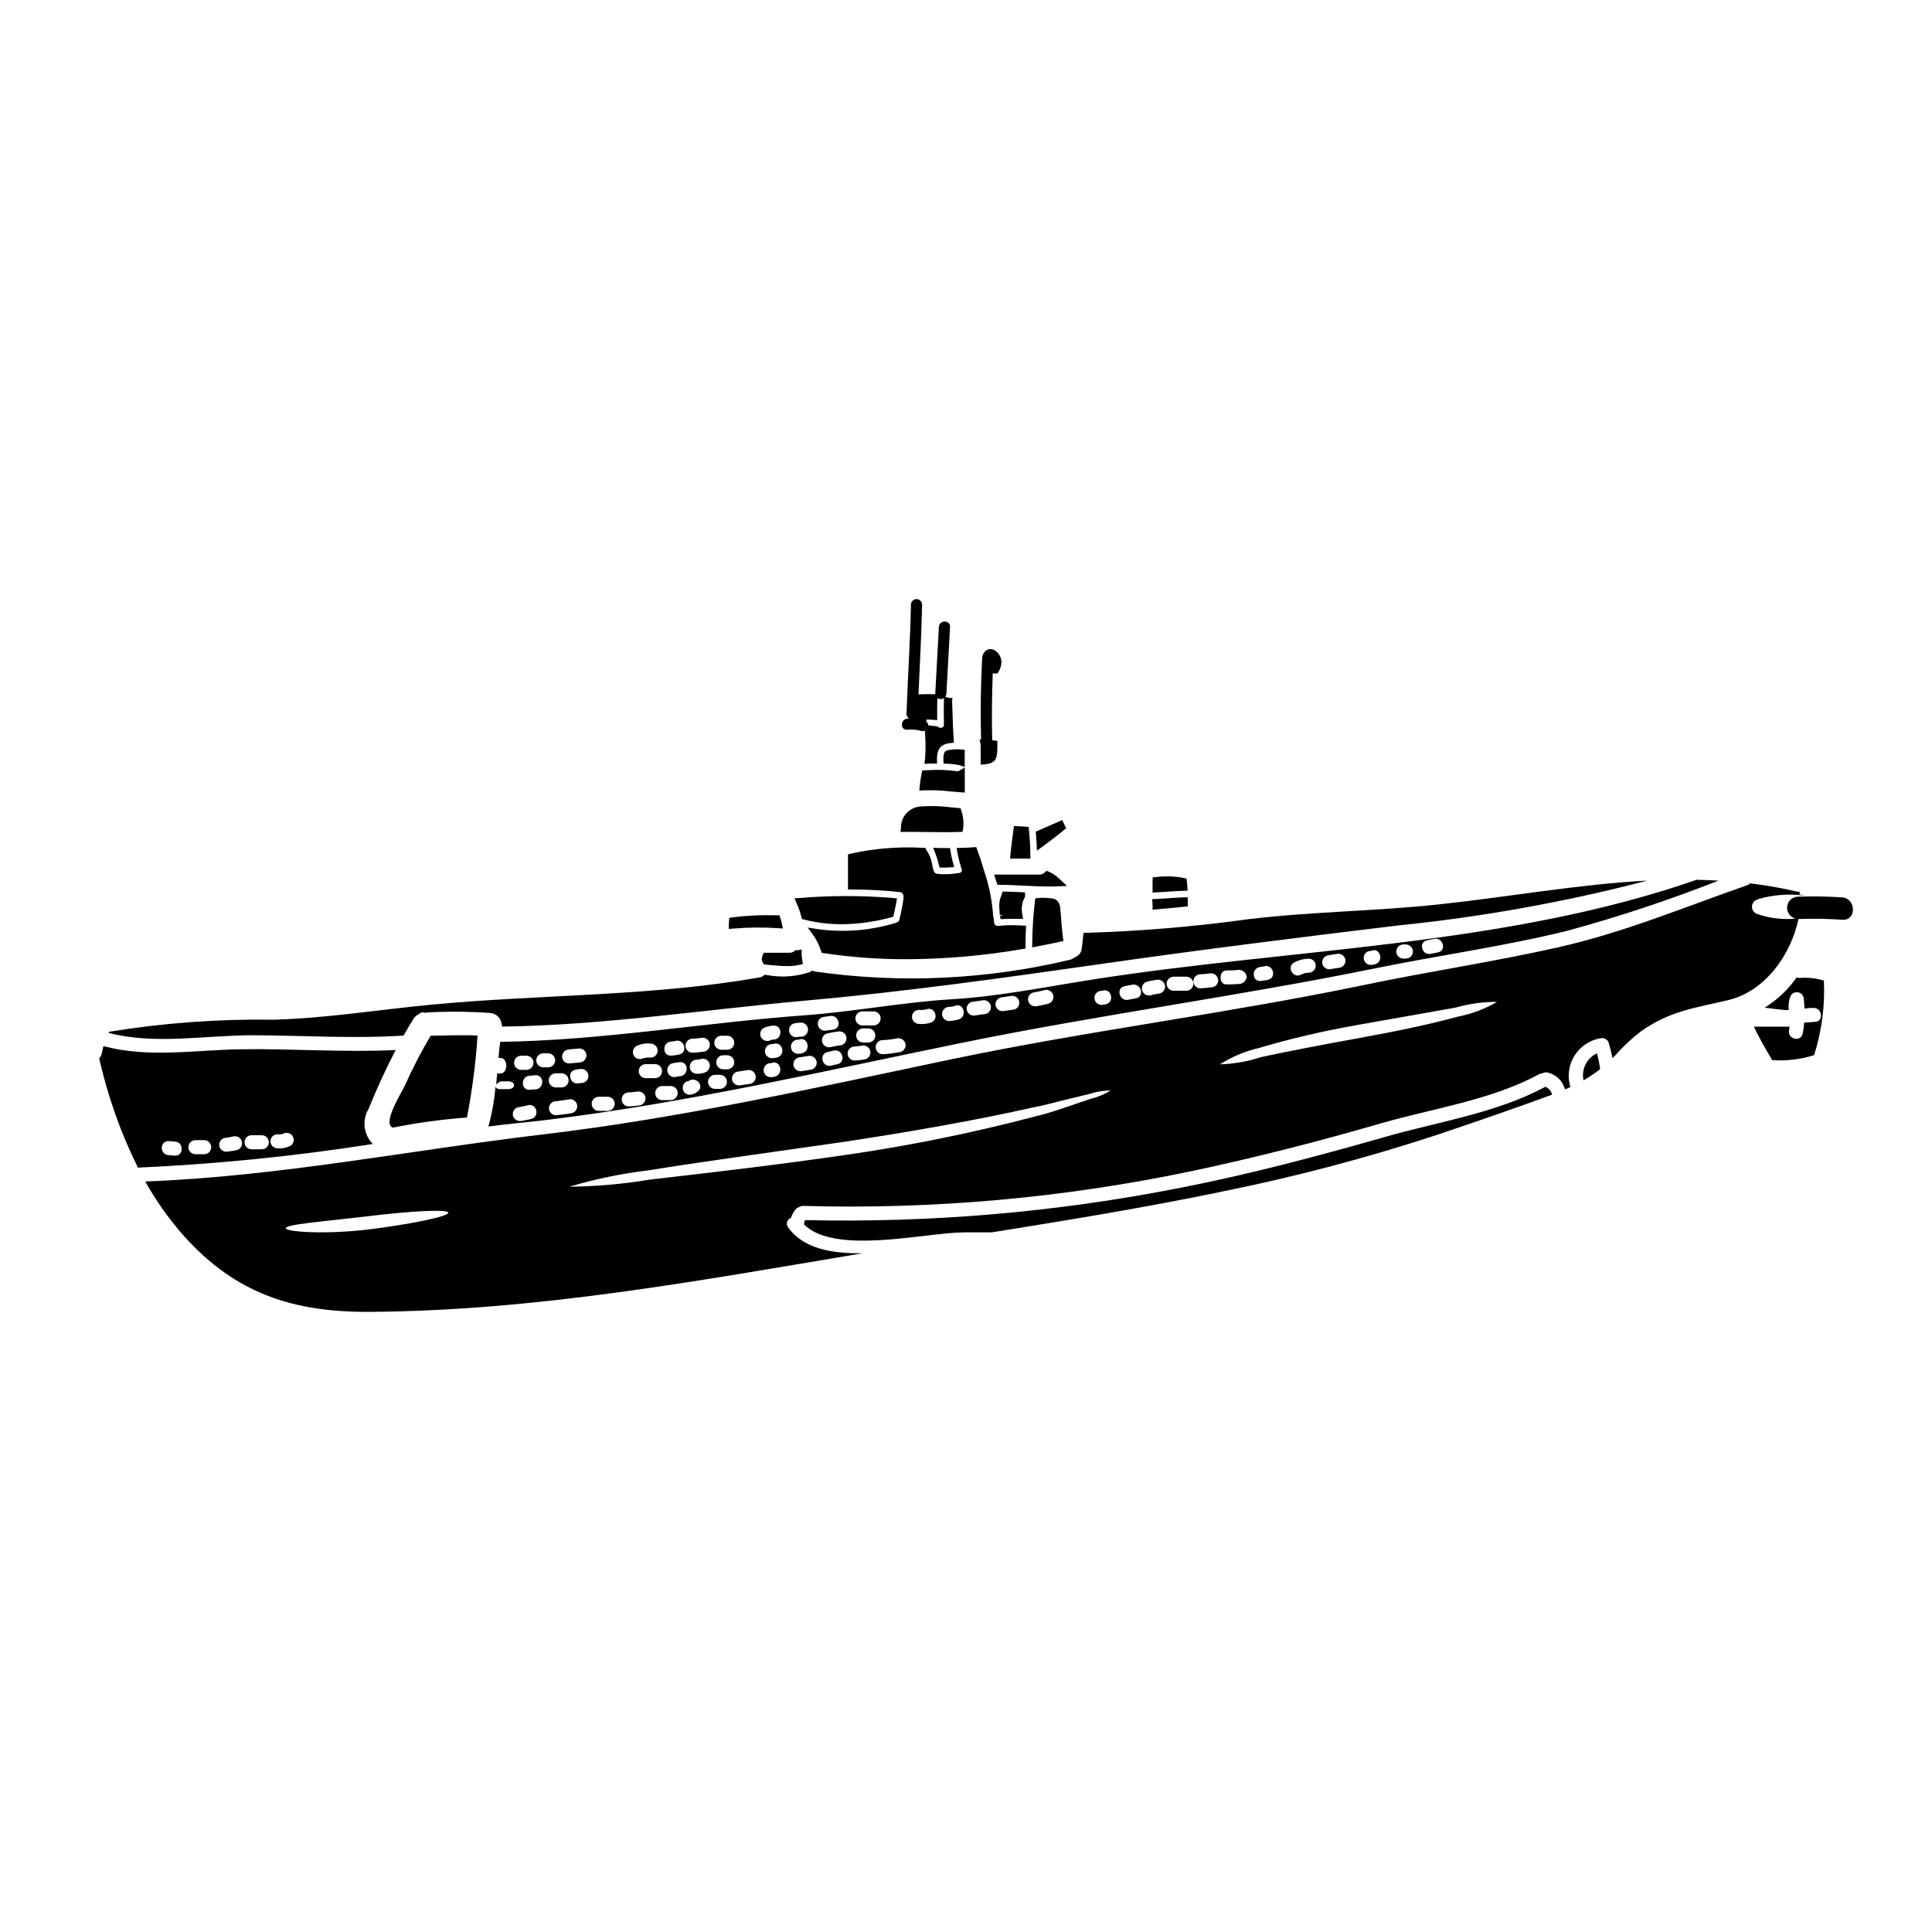 <?xml version="1.0" encoding="UTF-8"?>
<!-- Uploaded to: SVG Repo, www.svgrepo.com, Generator: SVG Repo Mixer Tools -->
<svg fill="#000000" width="800px" height="800px" version="1.1" viewBox="144 144 512 512" xmlns="http://www.w3.org/2000/svg">
 <g>
  <path d="m394.13 343.86v0.023c-0.117 0.516-0.16 1.047-0.125 1.574l0.047 0.883 0.883 0.047c1.137 0.043 2.269 0.176 3.387 0.395l1.332 0.5v-4.602l-0.926-0.055c-1.145-0.125-2.301-0.066-3.426 0.172-0.59 0.039-1.074 0.48-1.172 1.062z"/>
  <path d="m395.76 368.75h-0.84c-0.711 0-1.406 0-2.121-0.02l-1.496-0.047 0.555 1.395c0.379 1.016 0.699 2.055 0.953 3.113l0.191 0.734h0.758c0.641 0 1.262 0 1.906-0.062l1.207-0.078-0.324-1.18h0.004c-0.277-1-0.5-2.012-0.66-3.035z"/>
  <path d="m403.85 341.16c0.027 0.145 0.039 0.293 0.039 0.445v5.051l1.078-0.098v-0.004c0.258-0.02 0.512-0.059 0.766-0.113 0.77-0.078 1.48-0.449 1.992-1.035 0.312-0.652 0.496-1.359 0.543-2.082 0.039-0.703 0.039-1.43 0.039-2.129v-0.848l-0.836-0.125c-0.152-0.023-0.371-0.031-0.531-0.051-0.145-5.902-0.07-11.84 0.148-17.754 0.137 0 0.262 0.059 0.395 0.066 0.105 0.008 0.207 0.008 0.312 0h0.512l0.297-0.418h-0.004c0.488-0.789 0.762-1.695 0.789-2.621-0.023-1.305-0.727-2.496-1.855-3.148-0.695-0.398-1.555-0.367-2.219 0.082-0.52 0.418-0.871 1.008-0.992 1.664-0.039 0.281-0.055 0.57-0.047 0.855 0 0.039-0.027 0.066-0.027 0.109-0.348 6.992-0.434 13.98-0.262 20.977h-0.375z"/>
  <path d="m397.61 348.38h-0.031c-2.477-0.355-4.984-0.445-7.481-0.277l-1.695 0.055-0.156 0.762v0.004c-0.234 1.141-0.406 2.293-0.512 3.453l-0.102 1.152 1.152-0.078v0.004c2.363-0.098 4.734-0.004 7.086 0.281 0.926 0.086 1.84 0.168 2.754 0.23l1.051 0.074v-6.644l-1.484 0.871v-0.004c-0.172 0.117-0.379 0.156-0.582 0.117z"/>
  <path d="m389.23 364.49c1.574 0.02 3.176 0.043 4.789 0.043 1.422 0 2.852 0 4.266-0.062l0.809-0.031 0.133-0.789c0.223-1.621 0.066-3.277-0.465-4.828l-0.195-0.637-2.574-0.234v-0.004c-2.586-0.344-5.199-0.422-7.801-0.238-3.055 0.082-5.477 2.602-5.434 5.656l-0.109 1.09h1.094c1.836-0.023 3.66 0.012 5.488 0.035z"/>
  <path d="m396.12 408.82c-12.988 0.789-25.633 3.266-38.574 4.219-27.035 1.969-53.828 6.691-80.973 7.059-0.164 1.324-0.332 2.191-0.457 4.258h0.5c2.066 0 2.066 4.141 0 4.141h-0.84c-0.082 0-0.164 1.969-0.27 3.019h0.004c0.293-0.559 0.859-0.918 1.488-0.953h1.676c2.07 0 2.07 2.07 0 2.07h-1.676c-0.891 0-1.426-0.023-1.672-0.66h-0.004c-0.309 3.57-0.938 7.109-1.883 10.566 4.883-0.68 9.766-1.074 14.668-1.652 37.551-4.512 73.879-12.988 110.89-20.543 36.367-7.426 73.133-12.332 109.52-19.738 16.926-3.453 34.133-5.812 50.953-9.969l-0.004-0.004c13.547-3.695 26.883-8.121 39.953-13.258-1.926-0.105-3.848-0.188-5.773-0.227-50.914 17.688-107.39 18.141-160.23 26.457-12.312 1.941-24.852 4.488-37.305 5.215zm-23.566 3.207h2.961c1.027 0 1.863 0.832 1.863 1.859 0 1.031-0.836 1.863-1.863 1.863h-2.961c-1.027 0-1.859-0.832-1.859-1.863 0-1.027 0.832-1.859 1.859-1.859zm-37.391 6.453h1.551c1.027 0 1.863 0.836 1.863 1.863s-0.836 1.863-1.863 1.863h-1.551c-1.027-0.004-1.859-0.84-1.855-1.871 0.004-1.027 0.84-1.855 1.867-1.855zm1.551 8.895h-1.035v0.004c-1.027 0-1.859-0.836-1.859-1.863 0-1.027 0.832-1.863 1.859-1.863h1.035c1.027 0 1.863 0.828 1.867 1.855 0.004 1.031-0.828 1.867-1.855 1.871zm-9.188-8.113v0.004c0.75-0.016 1.496-0.086 2.238-0.203 0.984-0.223 1.977 0.344 2.293 1.301 0.258 0.992-0.32 2.008-1.301 2.293-1.07 0.176-2.148 0.285-3.231 0.332-1.027-0.004-1.859-0.84-1.855-1.867 0.004-1.027 0.84-1.859 1.867-1.855zm-5.668 0.766v0.004c0.402-0.02 0.797-0.086 1.184-0.188 2.336-0.555 3.328 3.043 0.992 3.602-0.715 0.176-1.441 0.277-2.176 0.312-2.406 0.102-2.387-3.621 0.012-3.727zm-8.773 0.973v0.004c1.059-0.418 2.203-0.574 3.336-0.457 1.016 0.027 1.836 0.848 1.859 1.863 0.004 0.496-0.191 0.969-0.543 1.32-0.348 0.348-0.824 0.543-1.316 0.543-0.805-0.086-1.613 0.027-2.363 0.328-0.473 0.133-0.98 0.066-1.406-0.176-0.43-0.246-0.742-0.652-0.867-1.125-0.25-0.996 0.332-2.008 1.312-2.297zm-18.266 1.094c0.91-0.102 1.824-0.141 2.711-0.246v0.004c1.035-0.004 1.875 0.828 1.883 1.863-0.035 1.02-0.859 1.836-1.883 1.859-0.891 0.105-1.801 0.145-2.711 0.246v0.004c-0.496 0-0.969-0.195-1.32-0.543-0.348-0.352-0.543-0.824-0.543-1.32 0.035-1.02 0.855-1.832 1.875-1.863zm-12.805 1.676h1.574v0.008c1 0.043 1.789 0.867 1.789 1.871 0 1-0.789 1.824-1.789 1.871h-1.574c-1-0.051-1.785-0.875-1.781-1.879 0.004-1 0.793-1.82 1.793-1.863zm2.832 16.734 0.004 0.008c-0.852 0.223-1.715 0.398-2.586 0.52-0.992 0.242-2-0.328-2.301-1.301-0.133-0.48-0.066-0.992 0.176-1.422 0.246-0.434 0.652-0.75 1.133-0.879 0.871-0.109 1.734-0.281 2.582-0.516 2.309-0.699 3.301 2.898 1.008 3.598zm1.055-7.82c-0.516 0.023-1.035 0.086-1.551 0.125-2.402 0.125-2.363-3.602 0-3.723 0.516-0.043 1.035-0.102 1.551-0.145 2.41-0.117 2.391 3.609 0.016 3.75zm2.07-5.832 0.004 0.008c-1.027 0-1.863-0.836-1.863-1.863 0-1.027 0.836-1.863 1.863-1.863h1.277c1.027 0 1.863 0.836 1.863 1.863 0 1.027-0.836 1.863-1.863 1.863zm3.223 1.574h1.695l0.004 0.008c1 0.043 1.789 0.867 1.789 1.871 0 1-0.789 1.824-1.789 1.871h-1.695c-1-0.051-1.785-0.875-1.781-1.879 0.004-1 0.793-1.82 1.793-1.863zm4.406 10.543c-1.41 0.27-2.832 0.434-4.262 0.578h-0.004c-1.023-0.008-1.852-0.836-1.859-1.859 0.023-1.02 0.844-1.84 1.859-1.863 1.098-0.121 2.191-0.246 3.266-0.453h0.004c0.992-0.273 2.019 0.309 2.297 1.301 0.273 0.992-0.309 2.023-1.301 2.297zm2.606-7.961c-0.266-0.012-0.531 0.008-0.789 0.059-2.34 0.559-3.328-3.019-0.992-3.578 0.59-0.141 1.195-0.211 1.801-0.211 0.969 0.082 1.711 0.898 1.707 1.871-0.008 0.973-0.758 1.777-1.727 1.852zm6.969 7.383h-2.586c-1-0.047-1.789-0.871-1.789-1.871 0-1.004 0.789-1.828 1.789-1.871h2.586c0.973 0.078 1.727 0.891 1.727 1.867 0 0.977-0.754 1.789-1.727 1.867zm8.527-1.492c-1.02 0.176-2.051 0.281-3.082 0.312-1.031 0-1.863-0.836-1.863-1.863s0.832-1.863 1.863-1.863c0.699-0.008 1.398-0.07 2.09-0.184 0.988-0.242 1.992 0.332 2.293 1.305 0.25 0.988-0.324 1.996-1.301 2.285zm1.43-7.176h-0.004c-1.027 0-1.859-0.832-1.859-1.859 0-1.031 0.832-1.863 1.859-1.863h2.461c1.027 0 1.863 0.832 1.863 1.863 0 1.027-0.836 1.859-1.863 1.859zm6.742 5.812h-2.461c-0.996-0.043-1.781-0.863-1.781-1.863 0-0.996 0.785-1.816 1.781-1.863h2.461-0.004c0.973 0.078 1.719 0.887 1.719 1.859 0 0.973-0.746 1.785-1.719 1.859zm1.262-6.144v0.004c-0.98 0.23-1.965-0.355-2.234-1.324-0.266-0.969 0.281-1.977 1.238-2.277 0.672-0.168 1.359-0.27 2.051-0.312 2.398-0.145 2.363 3.578 0 3.723-0.355 0.027-0.711 0.086-1.055 0.18zm5.852 3.781v0.004c-0.602 0.562-1.387 0.891-2.211 0.934-0.496 0-0.969-0.195-1.32-0.543-0.348-0.352-0.543-0.824-0.543-1.32 0.012-0.926 0.715-1.699 1.633-1.797 1.781-1.273 4.223 1.188 2.441 2.719zm1.777-4.945 0.004 0.004c-0.707 0.246-1.449 0.359-2.195 0.332-1-0.047-1.785-0.871-1.785-1.871 0-1.004 0.785-1.828 1.785-1.871 0.402 0.027 0.809-0.035 1.184-0.188 0.992-0.27 2.019 0.312 2.293 1.305 0.242 0.98-0.32 1.98-1.281 2.285zm4.16 4.328h-1.43l0.004 0.008c-1.027 0-1.863-0.836-1.863-1.863 0-1.027 0.836-1.863 1.863-1.863h1.43c0.965 0.078 1.711 0.887 1.711 1.859 0 0.969-0.746 1.777-1.711 1.855zm7.981-1.348-2.586 0.375 0.004 0.008c-0.988 0.238-1.996-0.332-2.293-1.305-0.254-0.984 0.324-1.996 1.301-2.277 0.871-0.121 1.738-0.27 2.586-0.395 0.992-0.258 2.008 0.32 2.301 1.305 0.266 0.984-0.309 2.004-1.293 2.285zm2.812-12.25 0.008 0.008c-0.254-0.422-0.324-0.93-0.199-1.406 0.121-0.48 0.434-0.887 0.859-1.137 0.828-0.375 1.719-0.594 2.629-0.641 2.402-0.102 2.402 3.621 0 3.723-0.254 0-0.504 0.043-0.746 0.129-0.891 0.496-2.016 0.195-2.543-0.68zm3.785 10.305 0.008 0.008c-0.414 0.137-0.848 0.199-1.285 0.188-1.027 0-1.859-0.836-1.859-1.863s0.832-1.863 1.859-1.863c0.164 0.082 0.273 0.062 0.293-0.062 2.277-0.793 3.246 2.805 0.992 3.59zm0.516-5.047 0.008 0.012c-0.5 0.129-1.012 0.195-1.527 0.203-1-0.047-1.789-0.871-1.789-1.871 0-1.004 0.789-1.828 1.789-1.871 0.18 0.039 0.367 0.016 0.535-0.062 2.297-0.719 3.289 2.883 0.977 3.586zm4.453-9.02 0.008 0.008c0.582-0.129 1.18-0.199 1.777-0.207 1.035 0 1.875 0.836 1.875 1.871 0 1.035-0.84 1.875-1.875 1.875-0.266-0.02-0.531 0-0.789 0.059-0.996 0.273-2.023-0.312-2.301-1.309-0.273-0.996 0.312-2.027 1.312-2.301zm0.992 4.328c0.164 0.082 0.27 0.062 0.289-0.059 2.277-0.789 3.25 2.809 0.996 3.598l0.004 0.008c-0.414 0.137-0.848 0.199-1.285 0.188-1.031 0-1.871-0.84-1.871-1.871 0-1.035 0.84-1.875 1.871-1.875zm3.598 7.914c-0.789 0.145-1.633 0.273-2.441 0.395l0.004-0.004c-0.992 0.254-2.008-0.32-2.297-1.301-0.129-0.477-0.066-0.988 0.176-1.418 0.246-0.43 0.652-0.746 1.129-0.875l2.461-0.375h-0.004c0.988-0.25 1.996 0.324 2.281 1.301 0.129 0.477 0.066 0.984-0.18 1.41-0.246 0.426-0.652 0.738-1.129 0.867zm1.719-11.648h0.004c-0.266-0.988 0.316-2.004 1.301-2.273 0.598-0.102 1.219-0.145 1.82-0.27 2.34-0.457 3.332 3.121 0.996 3.598-0.602 0.125-1.219 0.145-1.824 0.246v0.004c-0.988 0.242-1.996-0.328-2.289-1.305zm5.148 10.234-1.691 0.375c-2.316 0.559-3.312-3.023-0.977-3.582 0.559-0.141 1.117-0.27 1.676-0.395 2.344-0.547 3.336 3.031 1 3.609zm1.035-5.047h0.004c-0.965 0.109-1.918 0.281-2.856 0.516-0.977 0.223-1.953-0.359-2.219-1.324-0.266-0.965 0.277-1.969 1.227-2.277 0.941-0.219 1.895-0.395 2.856-0.516 0.988-0.242 1.996 0.328 2.293 1.305 0.266 0.992-0.309 2.016-1.297 2.305zm6.332 3.742h0.004c-0.93 0.184-1.871 0.293-2.816 0.332-1.027 0-1.859-0.832-1.859-1.859 0-1.031 0.832-1.863 1.859-1.863 0.613-0.027 1.219-0.098 1.82-0.211 0.992-0.246 2 0.328 2.297 1.305 0.277 0.996-0.305 2.027-1.297 2.305zm0.789-4.449-1.402 0.004c-1-0.047-1.789-0.871-1.789-1.871 0-1.004 0.789-1.828 1.789-1.871h1.406-0.004c1.039 0 1.879 0.84 1.879 1.875s-0.84 1.875-1.879 1.875zm8.527 2.504v0.004c-1.57 0.32-3.16 0.52-4.758 0.598-1-0.047-1.789-0.871-1.789-1.871 0-1.004 0.789-1.828 1.789-1.871 1.266-0.035 2.527-0.18 3.766-0.434 0.992-0.258 2.008 0.316 2.293 1.301 0.133 0.477 0.07 0.984-0.176 1.414-0.242 0.43-0.648 0.742-1.125 0.871zm8.004-7.758v0.004c-0.992 0.316-2.039 0.43-3.082 0.328-1.016-0.023-1.836-0.844-1.859-1.859 0.012-1.023 0.836-1.852 1.859-1.863 0.711 0.086 1.43 0.02 2.113-0.188 2.293-0.695 3.266 2.902 0.969 3.59zm7.512-0.891v0.004c-0.871 0.273-1.777 0.426-2.688 0.453-1-0.047-1.789-0.871-1.789-1.871 0-1.004 0.789-1.828 1.789-1.871 0.578-0.004 1.152-0.109 1.695-0.312 2.273-0.801 3.227 2.801 0.992 3.609zm7.117-1.43c-0.91 0.125-1.82 0.246-2.731 0.395l-0.004 0.004c-0.977 0.23-1.965-0.328-2.273-1.285-0.133-0.477-0.07-0.988 0.176-1.418 0.242-0.43 0.648-0.746 1.129-0.879 0.891-0.121 1.797-0.27 2.711-0.395 0.988-0.242 1.996 0.328 2.293 1.305 0.254 0.988-0.32 2-1.301 2.285zm7.477-1.156-2.586 0.371v0.004c-0.973 0.227-1.961-0.332-2.266-1.285-0.25-0.984 0.324-1.992 1.301-2.273 0.871-0.121 1.738-0.246 2.586-0.395 0.992-0.254 2.008 0.32 2.301 1.305 0.262 0.996-0.328 2.016-1.324 2.285zm9.055-1.551v0.004c-0.98 0.266-1.977 0.48-2.981 0.641-0.992 0.254-2.008-0.324-2.293-1.305-0.137-0.477-0.074-0.988 0.172-1.422 0.246-0.43 0.652-0.746 1.129-0.875 1.004-0.164 2-0.375 2.981-0.641 0.996-0.281 2.031 0.301 2.309 1.297 0.281 1-0.301 2.031-1.297 2.312zm100.37-16.801 1.945-0.375c2.34-0.477 3.328 3.125 0.973 3.578-0.641 0.145-1.281 0.273-1.926 0.395-2.328 0.488-3.32-3.109-0.961-3.586zm-6.371 1.094h0.789l-0.004 0.008c1.035 0 1.875 0.836 1.875 1.871s-0.84 1.875-1.875 1.875h-0.789 0.004c-0.988-0.074-1.746-0.898-1.738-1.887 0.008-0.988 0.781-1.797 1.77-1.852zm-8.66 1.695v0.008c0.137 0.066 0.301 0.043 0.414-0.062 2.273-0.789 3.227 2.812 0.973 3.582-0.449 0.141-0.918 0.211-1.387 0.203-0.98-0.074-1.734-0.895-1.723-1.879 0.012-0.98 0.785-1.785 1.766-1.836zm-11.359 1.219c0.789-0.121 1.633-0.27 2.461-0.395v0.008c0.984-0.234 1.984 0.34 2.277 1.309 0.133 0.477 0.07 0.988-0.176 1.418-0.242 0.43-0.648 0.746-1.125 0.875-0.789 0.125-1.637 0.246-2.445 0.395-0.992 0.254-2.004-0.324-2.297-1.301-0.129-0.484-0.059-1 0.195-1.43 0.254-0.43 0.668-0.742 1.152-0.863zm-8.855 1.887v0.008c1.203-0.652 2.543-1.004 3.91-1.035 1.031 0 1.863 0.832 1.863 1.859 0 1.031-0.832 1.863-1.863 1.863-0.707 0.004-1.402 0.18-2.027 0.516-2.09 1.125-3.949-2.082-1.84-3.195zm-8.875 1.156v0.008c0.355-0.031 0.711-0.094 1.059-0.184 2.312-0.582 3.309 3.019 0.973 3.578-0.668 0.172-1.348 0.281-2.031 0.328-2.379 0.156-2.356-3.574 0.043-3.715zm-9.055 0.91v0.008c1.094 0.043 2.188-0.004 3.269-0.145 1.082-0.008 2.004 0.789 2.152 1.859-0.113 1.062-1 1.871-2.066 1.887-0.973 0.102-3.352 0.121-3.352 0.121-2.035 0.008-2.035-3.695 0.031-3.695zm-6.992 1.035 0.004 0.008c0.828-0.016 1.656-0.086 2.477-0.211 0.992-0.242 2 0.332 2.301 1.309 0.133 0.477 0.07 0.988-0.176 1.418-0.242 0.43-0.648 0.746-1.129 0.875-1.148 0.184-2.309 0.297-3.473 0.332-0.98-0.07-1.734-0.891-1.727-1.875 0.012-0.98 0.781-1.785 1.762-1.84zm-7.086 0.641h3.496l0.004 0.008c1.027 0 1.859 0.832 1.859 1.863 0 1.027-0.832 1.859-1.859 1.859h-3.496c-0.98-0.07-1.734-0.887-1.73-1.867 0.008-0.98 0.773-1.789 1.754-1.848zm-7.086 1.367c0.852-0.227 1.715-0.375 2.586-0.52l0.004 0.008c0.992-0.246 2.004 0.328 2.301 1.305 0.258 0.988-0.324 2.004-1.309 2.277-0.867 0.145-1.734 0.289-2.586 0.516-0.949 0.172-1.871-0.406-2.129-1.336-0.254-0.93 0.246-1.902 1.148-2.234zm-5.812 1.156c0.684-0.121 1.387-0.246 2.07-0.395 2.34-0.453 3.348 3.148 0.992 3.602-0.703 0.121-1.387 0.246-2.07 0.395-2.344 0.469-3.336-3.129-0.977-3.586zm-6.227 1.219 0.004 0.008c0.141 0.047 0.293 0.023 0.414-0.059 2.297-0.703 3.269 2.875 0.973 3.598-0.449 0.137-0.918 0.199-1.387 0.188-0.98-0.07-1.738-0.883-1.734-1.863 0.004-0.984 0.766-1.793 1.746-1.855z"/>
  <path d="m449.44 384.01v1.07l1.07-0.09c2.363-0.199 4.723-0.438 7.117-0.676l1.148-0.117-0.023-2.422-1.02 0.031c-1.324 0.043-2.641 0.137-3.961 0.227-1.137 0.078-2.269 0.156-3.414 0.203l-1.027 0.047 0.09 1.023c0.02 0.242 0.02 0.461 0.02 0.703z"/>
  <path d="m415.64 381.74v-1.242l-0.93-0.055c-1.34-0.078-2.691-0.117-4.266-0.164h-0.758l-0.207 0.742h-0.004c-0.496 1.07-0.727 2.246-0.664 3.426 0.062 0.621 0.102 1.262 0.145 2.074l0.98-0.078-0.938 0.348 0.188 0.812 0.832-0.051c1.301-0.078 2.625-0.059 3.938-0.039h1.148l-0.156-1.137v-0.008c-0.355-1.477-0.168-3.035 0.527-4.387z"/>
  <path d="m418.72 367.61 0.09 1.816 1.473-1.07c2.019-1.469 3.938-2.945 5.656-4.379l0.633-0.527-0.395-0.711c-0.047-0.09-0.094-0.188-0.141-0.293l-0.543-1.105-1.883 0.824c-1.488 0.652-2.969 1.309-4.469 1.945l-0.645 0.277 0.121 1.555c0.027 0.555 0.074 1.109 0.102 1.668z"/>
  <path d="m382.53 380.42c0.531 0.082 0.918 0.551 0.898 1.09v0.145c0.027 0.176 0.027 0.352 0 0.527-0.266 1.914-0.645 3.809-1.129 5.676-0.102 0.344-0.297 0.527-0.836 0.641h0.004c-0.07 0.023-0.133 0.059-0.188 0.113-6.754 2.039-13.875 2.578-20.859 1.574l-2.363-0.371 1.398 1.922c0.918 1.285 1.629 2.703 2.113 4.207l0.191 0.566 0.59 0.09h0.004c7.258 1.09 14.586 1.625 21.922 1.605 10.285-0.043 20.547-0.941 30.68-2.691l0.82-0.137v-0.836c0-1.414 0.035-2.824 0.098-4.238l0.043-0.992-1.926-0.066c-1.754-0.121-3.516-0.078-5.262 0.121-0.316 0.062-0.645 0.004-0.914-0.168-0.215-0.195-0.34-0.469-0.348-0.758l-0.168-1.277-0.094-0.32c-0.277-4.273-1.137-8.488-2.555-12.527-0.285-0.93-0.562-1.863-0.871-2.91-0.27-0.633-0.5-1.305-0.73-1.969l-0.316-0.922h-0.691c-0.117-0.004-0.234 0.012-0.348 0.047-1.016 0.078-2.031 0.117-3.047 0.137l-1.137 0.023 0.184 1.121c0.289 1.539 0.684 3.055 1.18 4.535 0.09 0.219 0.059 0.465-0.078 0.652-0.219 0.246-0.539 0.375-0.867 0.355l-1.047 0.137c-1.465 0.184-2.949 0.211-4.418 0.074-0.488-0.023-0.898-0.367-1.016-0.84-0.027-0.07-0.059-0.137-0.094-0.203-0.105-0.395-0.188-0.789-0.281-1.215-0.188-1.461-0.727-2.852-1.574-4.059l-0.246-0.59h-0.645c-6.426-0.375-12.871 0.145-19.148 1.543l-0.734 0.188v9.312h0.98-0.004c4.285-0.004 8.566 0.223 12.828 0.688z"/>
  <path d="m453.63 380.29c1.359-0.09 2.715-0.184 4.082-0.219l1-0.023-0.039-1c-0.023-0.531-0.082-1.035-0.152-1.543l-0.094-0.684-0.676-0.145-0.004-0.004c-2.441-0.461-4.941-0.543-7.41-0.242l-0.863 0.082-0.031 0.867v2.121 1.027l1.023-0.043c1.043-0.047 2.102-0.117 3.164-0.195z"/>
  <path d="m425.06 385.5c-0.055-1.086-0.156-3.106-2.215-3.398-1.23-0.188-2.477-0.227-3.715-0.121l-0.762 0.09-0.094 0.762h-0.004c-0.438 3.66-0.676 7.34-0.715 11.023l-0.023 1.211 1.18-0.227c2.078-0.395 4.16-0.812 6.219-1.266l0.883-0.195-0.121-0.898c-0.207-1.574-0.336-3.148-0.457-4.723z"/>
  <path d="m417.05 370.55c-0.023-2.129-0.141-4.352-0.359-6.602l-0.074-0.789-0.789-0.078c-0.641-0.062-1.43-0.105-2.219-0.129l-0.895-0.023-0.121 0.855c-0.086 0.73-0.188 1.469-0.289 2.199-0.199 1.492-0.395 2.988-0.523 4.477l-0.086 1.066h5.371z"/>
  <path d="m424.87 377.02c-0.336-0.332-0.688-0.645-1.059-0.934l-0.367-0.238c-0.203-0.141-0.426-0.285-0.43-0.285-0.344-0.223-0.715-0.41-1.098-0.562l-0.578-0.223-0.453 0.434c-0.414 0.387-0.969 0.594-1.535 0.574h-11.902l0.887 2.711h0.715c2.086 0 4.172 0.113 6.258 0.219 2.172 0.109 4.406 0.219 6.637 0.219 0.828 0 1.656 0 2.484-0.051l2.328-0.105z"/>
  <path d="m211.15 418.35c13.18 0.062 26.648 0.953 39.805 0.082 0.871-1.512 1.715-3 2.629-4.449v0.004c0.355-0.574 0.883-1.016 1.508-1.266 0.191-0.266 0.5-0.426 0.832-0.434 0.285-0.004 0.574 0.039 0.844 0.129 0.281-0.09 0.578-0.133 0.871-0.129 5.461-0.277 10.934-0.223 16.387 0.168 1.559 0.168 2.781 1.414 2.914 2.981 0.062 0.199 0.105 0.41 0.125 0.621 26.875-0.355 53.727-4.512 80.477-6.891 26.316-2.34 52.613-6.039 78.805-9.785 25.977-3.723 52.012-6.969 78.078-10.117h-0.004c22.316-2.258 44.422-6.234 66.125-11.895-18.305 0.973-36.555 4.301-55.195 6.297-16.82 1.82-33.723 1.902-50.562 3.938-14.473 2.004-29.043 3.211-43.648 3.621-0.145 1.492-0.293 2.981-0.52 4.473v-0.004c-0.215 0.977-0.941 1.762-1.902 2.047-0.375 0.32-0.82 0.539-1.301 0.641-22.055 5.246-44.898 6.297-67.344 3.102-0.301-0.051-0.594-0.148-0.867-0.285-0.125 0.164-0.289 0.289-0.477 0.371-3.648 1.254-7.562 1.547-11.355 0.848-0.242-0.02-0.484-0.055-0.727-0.102-0.402 0.383-0.914 0.633-1.465 0.723-28.758 5.051-57.859 4.453-86.828 7.203-14.027 1.324-27.891 3.617-41.977 3.992l-0.004-0.004c-14.539-0.215-29.07 0.852-43.422 3.188l-0.188 0.309c12.406 3.231 25.75 0.586 38.387 0.625z"/>
  <path d="m553.54 432.01c-12.988 6.996-28.488 9.27-42.555 13.305-17.898 5.117-35.891 9.887-54.16 13.465v-0.004c-32.742 6.461-66.09 9.332-99.453 8.566-0.184 0.293-0.281 0.629-0.285 0.977-0.004 0.051-0.016 0.098-0.047 0.141 8.152 8.266 32.441 2.133 42.535 2.133h7.242c20.355-3.269 40.672-6.582 60.824-10.758h0.004c0.031-0.016 0.066-0.031 0.102-0.043h0.039c19.223-3.863 38.199-8.863 56.832-14.977 10.234-3.438 20.523-6.977 30.699-10.719v0.004c-0.207-0.953-0.871-1.734-1.777-2.09z"/>
  <path d="m356.38 386.98 0.141 0.566 0.566 0.145 0.004 0.004c3.254 0.828 6.606 1.242 9.965 1.23 4.43-0.031 8.836-0.648 13.105-1.832l0.566-0.152 0.133-0.574c0.246-1.074 0.484-2.144 0.672-3.242l0.176-1.047-1.055-0.098 0.004-0.004c-8.223-0.68-16.488-0.68-24.715 0l-1.395 0.098 0.555 1.277h0.004c0.52 1.176 0.949 2.387 1.273 3.629z"/>
  <path d="m620.09 403.07c-0.246 0.352-0.496 0.723-0.789 1.074-2.113 2.754-4.715 5.098-7.676 6.91 1.824 0.164 3.602 0.496 5.445 0.617 0.332 0.023 0.66-0.02 0.973-0.02-0.145-1.141-0.023-2.301 0.348-3.391 0.27-0.875 1.129-1.422 2.031-1.301 0.906 0.125 1.586 0.883 1.609 1.797 0.082 0.828 0.145 1.676 0.184 2.523l0.004-0.004c0.836-0.113 1.68-0.168 2.523-0.164 2.031 0.043 2.629 3.309 0.5 3.664-0.164 0-0.332 0-0.5 0.039v0.02c-0.141 0-0.289 0.023-0.434 0.023-0.559 0.062-1.117 0.082-1.676 0.102l-0.496 0.062v0.004c-0.066 0.988-0.203 1.969-0.414 2.934-0.559 2.34-4.137 1.348-3.598-0.992 0.066-0.305 0.113-0.617 0.141-0.93-0.121 0-0.203 0.043-0.332 0.043h-9.125c1.41 3.062 3.148 5.961 4.82 8.852h0.004c3.758 0.273 7.535-0.172 11.129-1.316 2.027-6.379 2.902-13.066 2.59-19.754-2.039-0.625-4.176-0.863-6.297-0.703-0.324 0.02-0.652-0.012-0.965-0.09z"/>
  <path d="m350.17 389.98 1.297 0.086-0.266-1.27c-0.113-0.531-0.258-1.059-0.434-1.574l-0.227-0.656h-1.074c-3.812-0.117-7.629 0.066-11.414 0.551l-0.789 0.121-0.082 1.18c-0.023 0.238-0.047 0.477-0.047 0.699v1.074l1.07-0.094c3.981-0.344 7.981-0.383 11.965-0.117z"/>
  <path d="m241.66 437.9c2.129-5.254 4.531-10.527 7.199-15.641-13.738 0.703-27.641-0.434-41.395-0.184-12 0.207-24.309 2.34-36.039-0.848-0.168 0.617-0.312 1.238-0.438 1.883v-0.004c-0.098 0.52-0.34 1-0.699 1.387 2.262 10.02 5.707 19.734 10.262 28.941 20.855-0.941 41.641-3.035 62.266-6.266-2.453-2.465-2.93-6.277-1.156-9.27zm-51.305 12.371c-0.559-0.039-1.117-0.121-1.676-0.145-2.402-0.102-2.402-3.824 0-3.723 0.559 0.023 1.117 0.105 1.676 0.125 2.398 0.102 2.398 3.824 0 3.742zm7.758-0.395h-2.32c-1.027 0-1.859-0.832-1.859-1.859 0-1.031 0.832-1.863 1.859-1.863h2.32c1.027 0 1.859 0.832 1.859 1.863 0 1.027-0.832 1.859-1.859 1.859zm8.66-1.094c-0.773 0.176-1.555 0.297-2.34 0.371-0.984 0.25-1.992-0.328-2.273-1.305-0.133-0.473-0.066-0.98 0.176-1.406 0.246-0.43 0.652-0.738 1.125-0.867 0.781-0.09 1.555-0.223 2.32-0.395 1-0.27 2.027 0.32 2.301 1.32 0.27 1-0.32 2.031-1.32 2.301zm6.621-0.207h-2.734c-1.027 0-1.859-0.836-1.859-1.863s0.832-1.863 1.859-1.863h2.731c1.031 0.004 1.859 0.84 1.855 1.871 0 1.027-0.836 1.855-1.867 1.855zm7.531-0.891h-0.004c-1.051 0.52-2.223 0.742-3.394 0.641-1.016-0.023-1.836-0.844-1.859-1.859-0.004-0.496 0.191-0.973 0.543-1.32 0.348-0.352 0.824-0.547 1.316-0.543 0.508 0.098 1.035 0.047 1.512-0.145 0.895-0.496 2.019-0.191 2.543 0.684 0.25 0.426 0.32 0.934 0.195 1.414-0.129 0.477-0.441 0.883-0.871 1.129z"/>
  <path d="m346.15 397.05c-0.074 0.18-0.133 0.363-0.168 0.555 0 0.051-0.02 0.102-0.035 0.152l-0.09 0.395c0 0.184 0.047 0.367 0.133 0.527 0.043 0.203 0.125 0.395 0.25 0.559l0.246 0.34 1.805 0.184c0.816 0.074 1.609 0.145 2.449 0.199 0.656 0.031 1.309 0.062 1.969 0.062v0.004c1.07 0.016 2.137-0.098 3.176-0.34l0.879-0.219-0.141-0.891c-0.098-0.605-0.164-1.215-0.195-1.828v-1.133l-1.117 0.223-0.445-0.09-0.359 0.316c-0.391 0.293-0.867 0.445-1.355 0.43h-6.731z"/>
  <path d="m563.65 430.3c1.539-0.883 3.012-1.879 4.406-2.977-0.199-1.41-0.48-2.809-0.848-4.184-2.707 1.27-4.184 4.238-3.559 7.16z"/>
  <path d="m258.13 418.48c-2.516 4.231-4.781 8.602-6.785 13.098-0.91 1.969-6.188 10.234-3.227 11.254 6.481-1.301 13.035-2.195 19.629-2.684 1.395-7.172 2.332-14.43 2.812-21.723-4.156-0.195-8.293 0.012-12.43 0.055z"/>
  <path d="m384.42 337.38c1.254-0.121 2.519-0.008 3.734 0.332 0.32 0.094 0.668 0.062 0.969-0.086l0.047 1.156c0.156 2.164 0.145 4.336-0.043 6.496l-0.133 1.156 1.18-0.062c0.395-0.02 0.789 0 1.148-0.02h1.008l-0.023-1.008c-0.047-2.086 0.539-3.387 1.797-3.977 0.555-0.246 1.148-0.398 1.758-0.445l0.938-0.109-0.07-0.941c-0.156-2.156-0.223-4.328-0.289-6.481-0.035-1.18-0.07-2.34-0.117-3.504l0.07-0.93h-0.945l-0.957-0.32c0.184-0.223 0.293-0.496 0.312-0.785l0.965-17.711c0.102-1.898-2.852-1.895-2.953 0l-0.965 17.711c0 0.055 0 0.09 0.023 0.141l-0.418-0.02c-1.105-0.039-2.188-0.023-3.262 0.02l-0.789 0.031c0.355-7.926 0.789-15.855 0.961-23.781 0-0.812-0.66-1.477-1.477-1.477-0.812 0-1.477 0.664-1.477 1.477-0.211 9.621-0.832 19.246-1.18 28.863-0.031 0.402 0.125 0.793 0.422 1.062 0.035 0.102 0.09 0.195 0.152 0.281h-0.367c-1.895 0.137-1.91 3.09-0.02 2.93zm7.945-2.543v-1.113c-0.023-1.574-0.023-3.148 0.059-4.723h0.004c0.531 0.344 1.211 0.344 1.742 0l-0.027 0.891c-0.055 1.785-0.031 3.574 0 5.359v0.812c0.027 0.301-0.137 0.586-0.414 0.711-0.355 0.164-0.77 0.129-1.094-0.094l-0.199-0.16-0.254-0.043c-0.656-0.105-1.324-0.168-1.988-0.234h-0.203l-0.004-0.004c0-0.438-0.215-0.844-0.574-1.094 0.078-0.145 0.137-0.301 0.164-0.465 0.566 0.023 1.105 0 1.695 0.082z"/>
  <path d="m632.22 381.82c-3.93-0.262-7.871-0.328-11.809-0.191-1.473 0.062-2.672 1.203-2.805 2.672-0.137 1.469 0.84 2.809 2.277 3.133-3.523 0.348-7.078-0.094-10.41-1.293-0.691-0.312-1.148-0.984-1.18-1.738-0.035-0.758 0.355-1.469 1.016-1.84 0.266-0.152 0.551-0.273 0.848-0.352 3.879-1.098 7.938-1.398 11.938-0.891v-0.062c-2.066-0.27-0.91-0.539-1.074-0.852 0 0-0.453-0.059-0.496-0.082-0.043-0.023-0.184-0.02-0.293-0.039-4.102-0.949-8.25-1.68-12.43-2.191-0.199 0.219-0.445 0.383-0.727 0.477-16.758 5.852-32.668 12.535-50.109 16.465-17.023 3.848-34.277 6.394-51.367 9.973-36.328 7.586-73.152 12.105-109.48 19.715-35.996 7.551-71.453 15.539-108.01 19.883-35.168 4.156-70.152 11.172-105.61 12.496 2.887 5.188 6.336 10.043 10.277 14.48 13.801 15.371 29.168 20.23 49.445 20.074 44.293-0.332 87.031-8.266 130.44-15.539-7.965 0.145-15.766-1.113-19.82-6.887-0.305-0.418-0.395-0.953-0.238-1.445 0.156-0.488 0.539-0.879 1.027-1.039 0.25-0.879 0.703-1.688 1.32-2.363 0.223-0.227 0.5-0.391 0.809-0.477 0.305-0.211 0.664-0.328 1.035-0.328 34.562 0.977 69.125-2.113 102.96-9.207 16.902-3.578 33.637-7.871 50.25-12.684 13.777-3.973 29.211-6.125 41.871-13.012h0.004c0.266-0.148 0.562-0.227 0.867-0.227 0.398-0.238 0.871-0.316 1.324-0.23 2.281 0.488 4.09 2.231 4.656 4.492 0.496-0.207 0.973-0.414 1.449-0.621-0.887-2.852-0.457-5.949 1.164-8.457 1.621-2.508 4.269-4.168 7.234-4.531 0.844 0 1.586 0.57 1.797 1.387 0.352 1.281 0.68 2.586 0.973 3.91 0.246-0.27 0.516-0.516 0.789-0.789 2.043-2.328 4.316-4.449 6.785-6.328 7.715-5.445 14.297-6.144 23.148-8.266 9.535-2.285 16.484-11.711 18.547-21.473v0.004c3.875-0.133 7.754-0.066 11.625 0.195 3.766 0.309 3.742-5.598-0.02-5.922zm-390.7 88.023c-12.102 1.391-21.742 0.539-21.805-0.332 0-1.055 9.766-1.777 21.41-3.148 11.809-1.469 21.582-1.945 21.684-0.992 0.102 0.953-9.371 2.984-21.289 4.473zm191.49-34.637c-1.758 0.598-3.914 1.324-6.391 2.172-2.481 0.852-5.34 1.797-8.566 2.562-16.68 4.383-33.598 7.801-50.672 10.234-19.984 2.875-38.105 4.926-51.168 6.434-7.047 1.18-14.18 1.809-21.328 1.883 6.848-2.039 13.859-3.488 20.957-4.332 13.055-2.129 31.137-4.594 51.039-7.445 19.879-2.961 37.754-6.266 50.582-9.164 3.246-0.602 6.106-1.43 8.66-2.051s4.723-1.156 6.519-1.574h-0.004c1.84-0.609 3.769-0.926 5.711-0.934-1.656 1.016-3.457 1.766-5.34 2.223zm97.293-21.785c-6.602 1.844-15.867 3.824-26.086 5.668-10.223 1.844-19.426 3.621-26.004 5.051l-0.004-0.004c-3.527 1.164-7.207 1.812-10.922 1.926 3.144-2 6.606-3.457 10.234-4.305 8.562-2.531 17.266-4.566 26.062-6.102 10.234-1.801 19.469-3.438 26.172-4.637 3.57-1.02 7.269-1.527 10.984-1.508-3.234 1.883-6.762 3.207-10.438 3.918z"/>
 </g>
</svg>